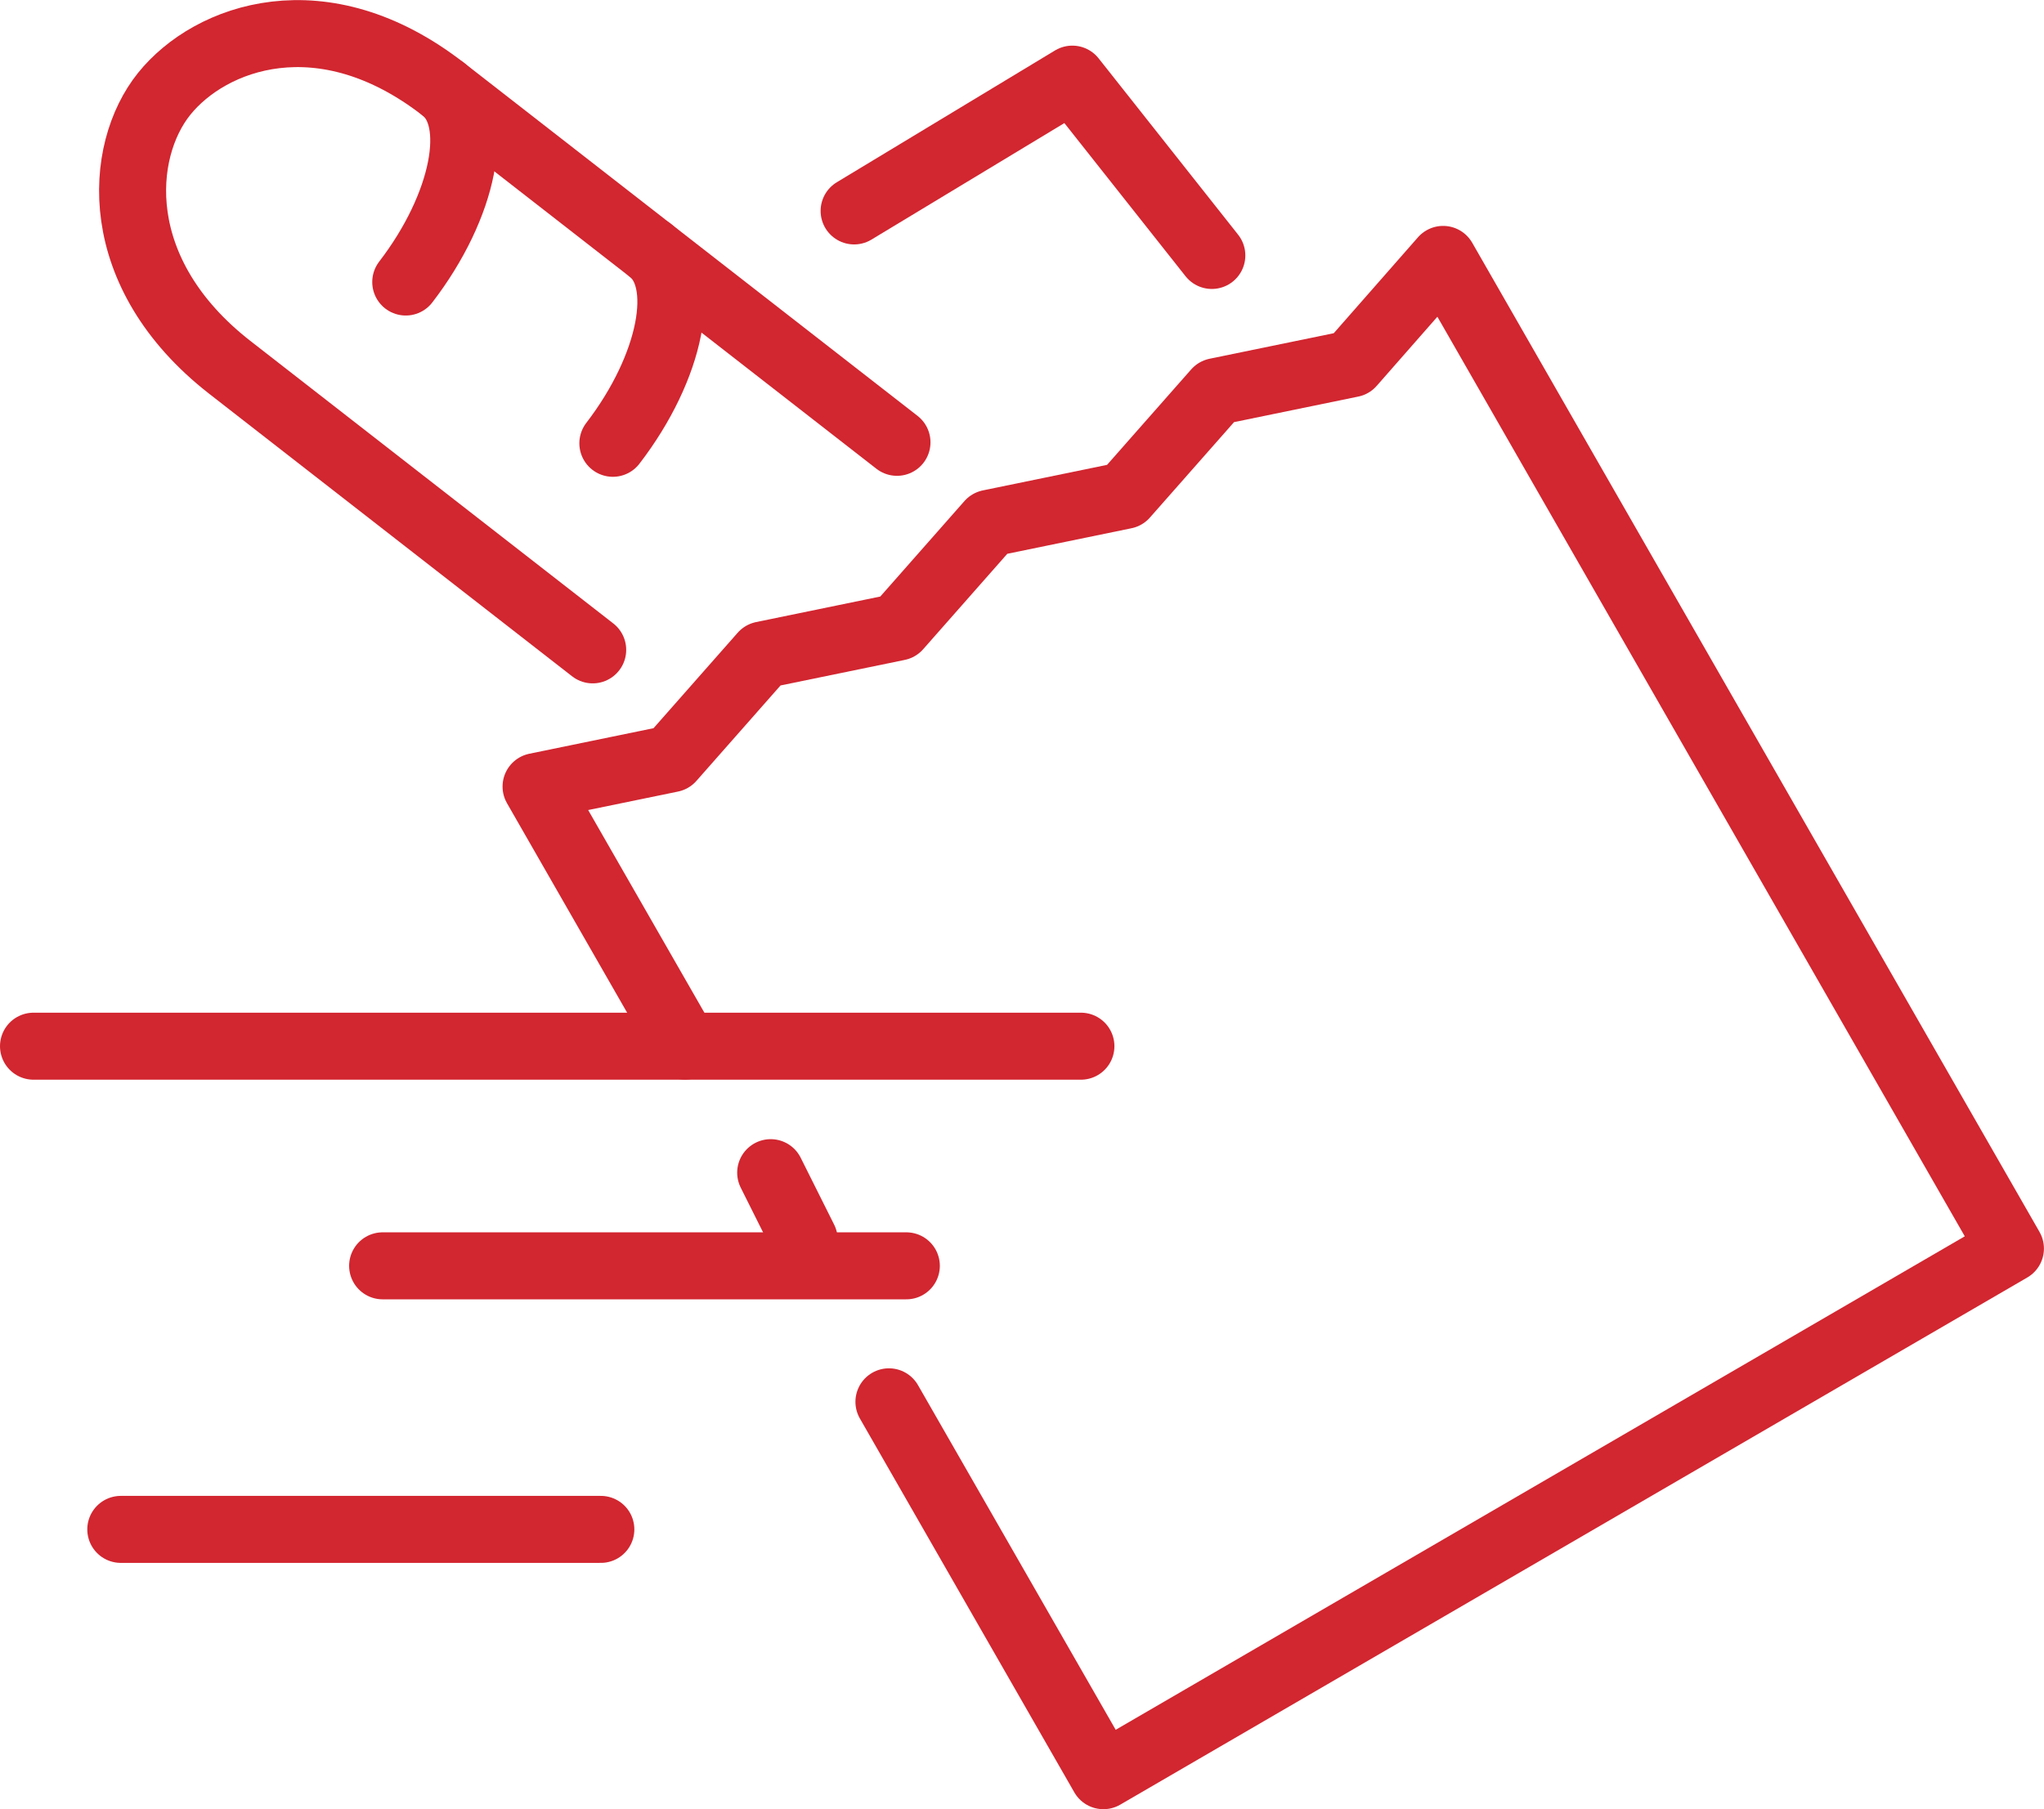 <svg xmlns="http://www.w3.org/2000/svg" width="61" height="54.003" viewBox="0 0 61 54.003">
  <g id="Group_19" data-name="Group 19" transform="translate(1 1.003)">
    <path id="Stroke_1" data-name="Stroke 1" d="M1,2,0,0" transform="translate(22 34)" fill="none" stroke="#d22630" stroke-linecap="round" stroke-linejoin="round" stroke-miterlimit="10" stroke-width="2"/>
    <g id="Group_18" data-name="Group 18">
      <path id="Stroke_2" data-name="Stroke 2" d="M4.443,23.483,0,15.735l4.035-.83,2.732-3.1,4.035-.83,2.732-3.1,4.035-.83,2.732-3.1,4.035-.83L27.07,0,44,29.525,16.931,45.26l-6.4-11.16" transform="translate(14.998 6.74)" fill="none" stroke="#d22630" stroke-linecap="round" stroke-linejoin="round" stroke-miterlimit="10" stroke-width="2"/>
      <path id="Stroke_4" data-name="Stroke 4" d="M22.813,12.2,9.278,1.662C5.673-1.145,2.314.092.942,1.8S-.7,7.152,2.9,9.961l10.832,8.434" transform="translate(2.956)" fill="none" stroke="#d22630" stroke-linecap="round" stroke-linejoin="round" stroke-miterlimit="10" stroke-width="2"/>
      <path id="Stroke_6" data-name="Stroke 6" d="M0,5.752H0C1.753,3.471,2.26.882,1.127,0" transform="translate(11.109 1.663)" fill="none" stroke="#d22630" stroke-linecap="round" stroke-linejoin="round" stroke-miterlimit="10" stroke-width="2"/>
      <path id="Stroke_8" data-name="Stroke 8" d="M0,5.754H0C1.753,3.472,2.26.884,1.127,0" transform="translate(17.29 6.475)" fill="none" stroke="#d22630" stroke-linecap="round" stroke-linejoin="round" stroke-miterlimit="10" stroke-width="2"/>
      <path id="Stroke_10" data-name="Stroke 10" d="M0,.656H31.258" transform="translate(0 29.569)" fill="none" stroke="#d22630" stroke-linecap="round" stroke-linejoin="round" stroke-miterlimit="10" stroke-width="2"/>
      <path id="Stroke_12" data-name="Stroke 12" d="M15.629.656H0" transform="translate(10.419 36.125)" fill="none" stroke="#d22630" stroke-linecap="round" stroke-linejoin="round" stroke-miterlimit="10" stroke-width="2"/>
      <path id="Stroke_14" data-name="Stroke 14" d="M14.326.656H0" transform="translate(2.605 43.992)" fill="none" stroke="#d22630" stroke-linecap="round" stroke-linejoin="round" stroke-miterlimit="10" stroke-width="2"/>
      <path id="Stroke_16" data-name="Stroke 16" d="M10.675,5.263,6.512,0,0,3.934" transform="translate(24.49 1.359)" fill="none" stroke="#d22630" stroke-linecap="round" stroke-linejoin="round" stroke-miterlimit="10" stroke-width="2"/>
    </g>
  </g>
</svg>
